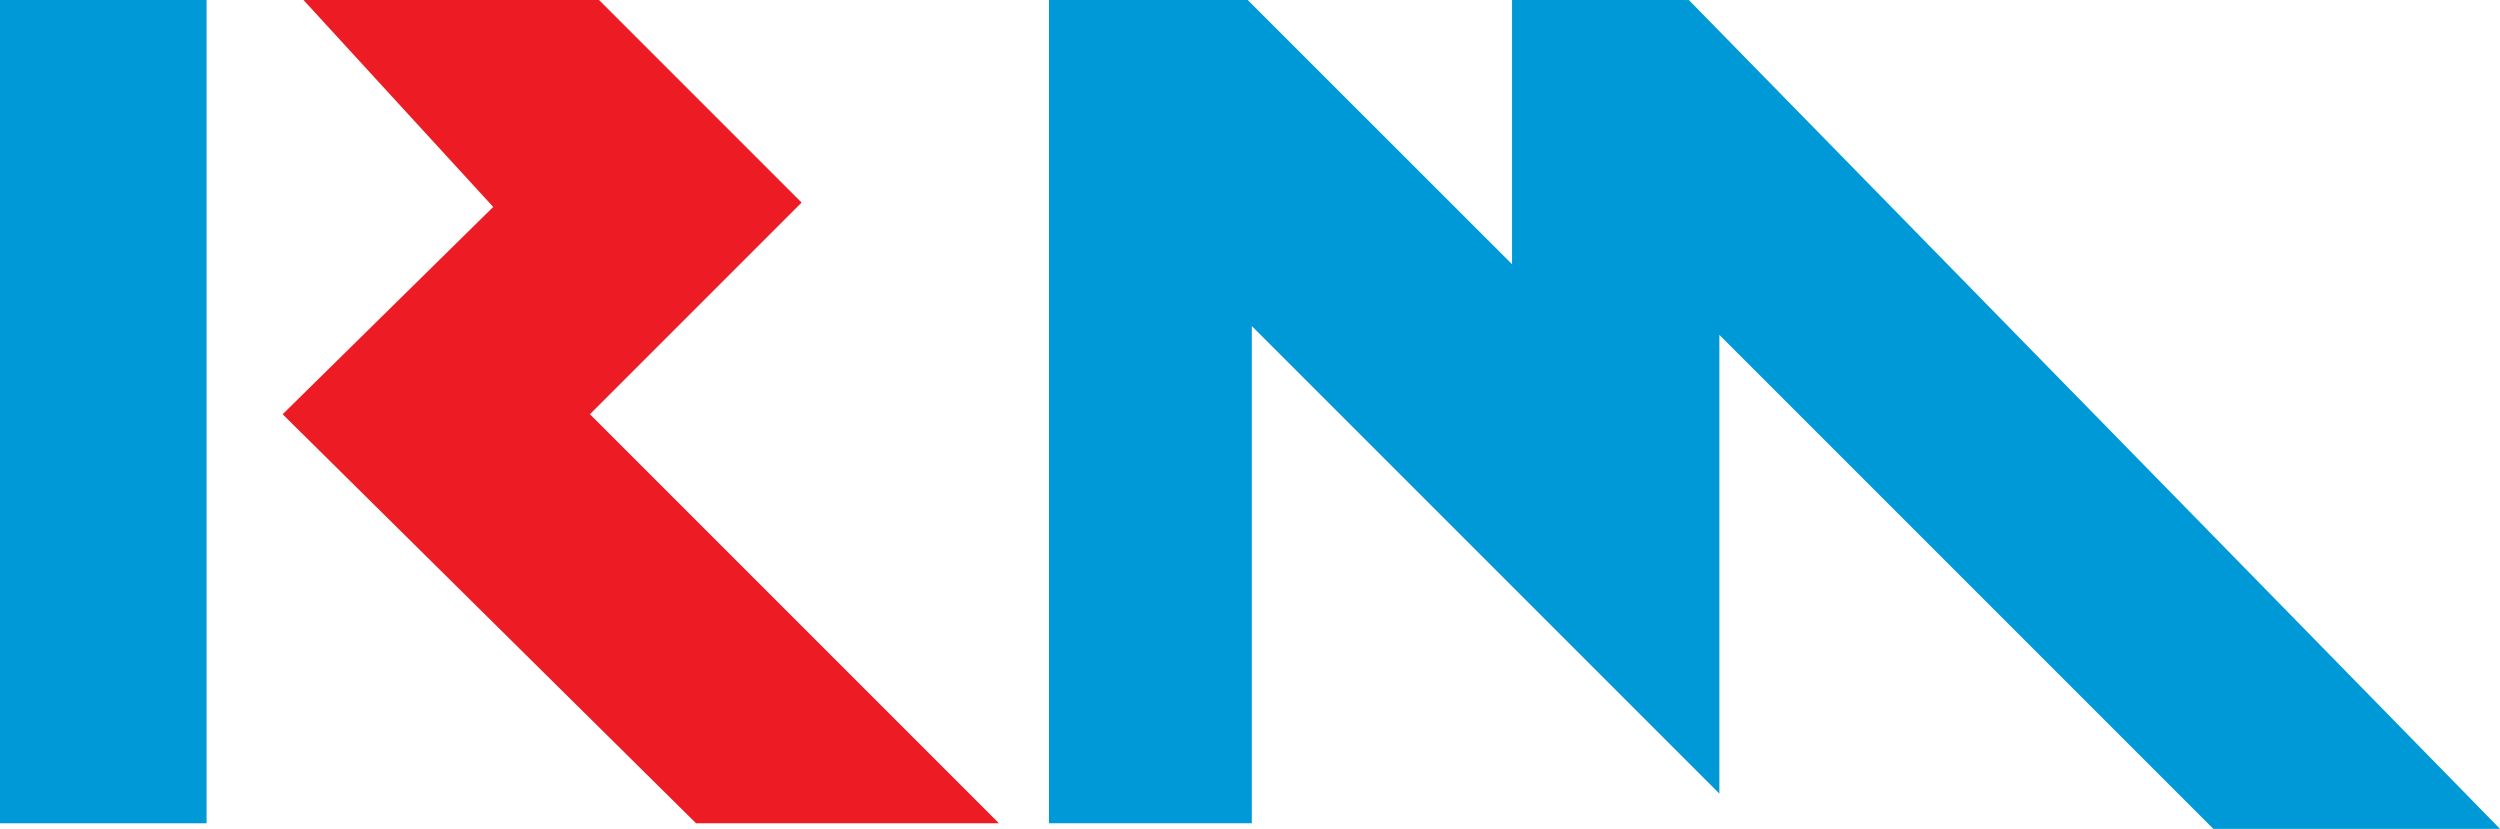 <?xml version="1.0" encoding="UTF-8"?>
<!-- Created with Inkscape (http://www.inkscape.org/) -->
<svg width="1074.7" height="356.3" version="1.1" viewBox="0 0 1074.7 356.3" xmlns="http://www.w3.org/2000/svg">
 <g stroke-width="13.333">
  <path d="m130.47 0h127.03l87.083 87.083-90.99 90.99 175.83 175.83h-130.21l-177.71-175.83 90.521-89.115-81.563-88.958" fill="#ed1c24"/>
  <path d="m0 0h88.802v353.91h-88.802z" fill="#0099d8"/>
  <path d="m450.94 353.91h87.188v-213.75l200.99 200.99v-197.19l212.34 212.34h123.23l-348.7-356.3h-75.99v113.59l-113.65-113.59h-85.417v353.91" fill="#0099d8"/>
  <path d="m1111.7 326.2c-5.104 0-9.636 1.823-13.125 5.313-3.646 3.75-5.677 8.542-5.677 13.542s1.927 9.583 5.469 13.177c3.646 3.698 8.281 5.677 13.333 5.677 4.948 0 9.688-1.979 13.438-5.573 3.542-3.49 5.469-8.073 5.469-13.281 0-5.052-1.979-9.74-5.417-13.281-3.646-3.646-8.333-5.573-13.49-5.573zm16.406 19.01c0 4.375-1.667 8.386-4.74 11.354-3.281 3.177-7.292 4.844-11.771 4.844-4.219 0-8.333-1.719-11.406-4.896-3.125-3.125-4.844-7.188-4.844-11.458 0-4.323 1.771-8.49 5-11.719 2.969-3.073 6.979-4.688 11.406-4.688 4.531 0 8.542 1.667 11.667 4.896 3.073 3.021 4.688 7.083 4.688 11.667zm-15.886-11.198h-8.073v21.354h4.062v-9.114h3.958l4.375 9.114h4.479l-4.74-9.74c3.073-0.625 4.844-2.708 4.844-5.781 0-3.854-2.917-5.833-8.906-5.833zm-0.729 2.604c3.75 0 5.521 1.041 5.521 3.646 0 2.552-1.771 3.437-5.417 3.437h-3.385v-7.083h3.281" display="none" fill="#0099d8" fill-rule="evenodd"/>
 </g>
</svg>
